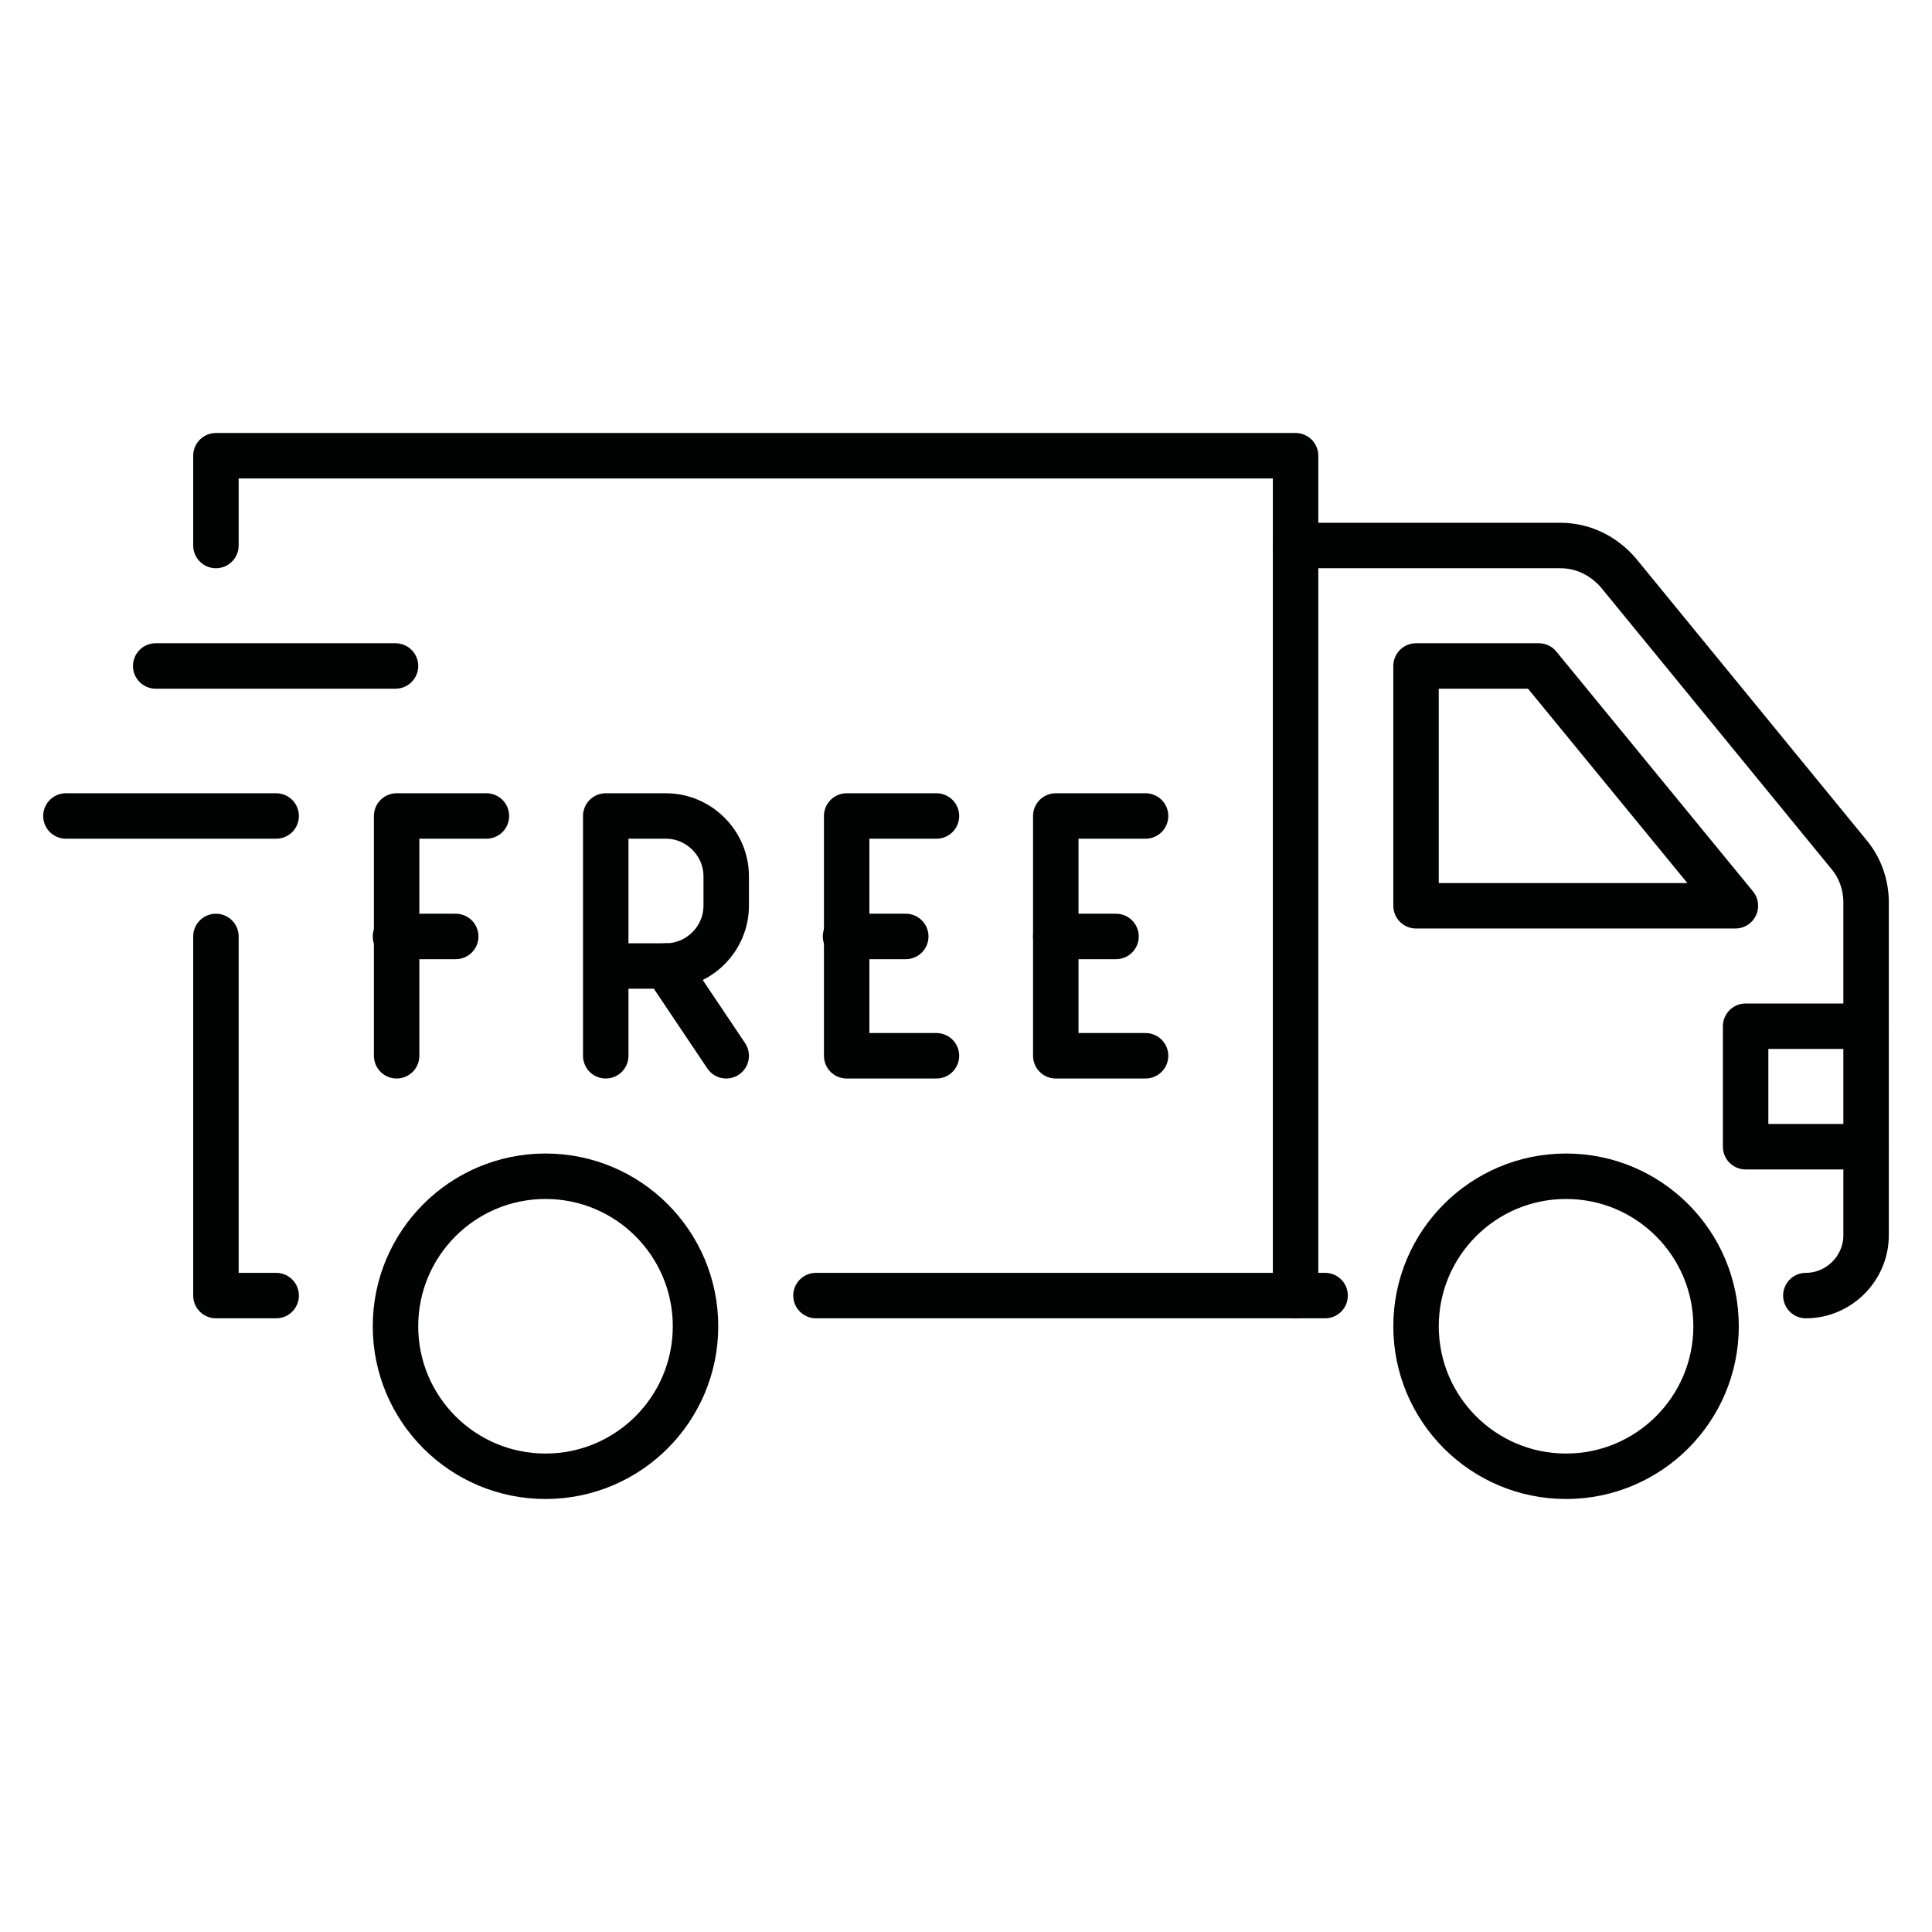 <svg xml:space="preserve" style="enable-background:new 0 0 170 170;" viewBox="0 0 170 170" y="0px" x="0px" xmlns:xlink="http://www.w3.org/1999/xlink" xmlns="http://www.w3.org/2000/svg" id="Layer_1" version="1.1">
<style type="text/css">
	.st0{fill:none;stroke:#010202;stroke-width:4;stroke-linecap:round;stroke-linejoin:round;stroke-miterlimit:10;}
</style>
<g>
	<circle r="13.2" cy="116.7" cx="48" class="st0"></circle>
	<circle r="13.2" cy="116.7" cx="137.8" class="st0"></circle>
	<path d="M158.9,114c2.9,0,5.3-2.4,5.3-5.3V79.4c0-1.5-0.5-3-1.5-4.2l-20.3-24.8c-1.3-1.5-3.1-2.4-5.1-2.4H114v66h2.6" class="st0"></path>
	<path d="M124.6,79.7h28.1l-17.3-21.1h-10.8L124.6,79.7z" class="st0"></path>
	<path d="M164.2,90.3h-10.6v10.6h10.6" class="st0"></path>
	<path d="M114,114H71.8" class="st0"></path>
	<path d="M19,82.4V114h5.3" class="st0"></path>
	<path d="M114,48v-7.9H19V48" class="st0"></path>
	<path d="M5.8,71.8h18.5" class="st0"></path>
	<path d="M13.7,58.6h21.1" class="st0"></path>
	<path d="M100.8,71.8h-7.9v21.1h7.9" class="st0"></path>
	<path d="M82.4,71.8h-7.9v21.1h7.9" class="st0"></path>
	<path d="M53.3,85h5.3c2.9,0,5.3-2.4,5.3-5.3v-2.6c0-2.9-2.4-5.3-5.3-5.3h-5.3v21.1" class="st0"></path>
	<path d="M42.8,71.8h-7.9v21.1" class="st0"></path>
	<path d="M92.9,82.4h5.3" class="st0"></path>
	<path d="M74.4,82.4h5.3" class="st0"></path>
	<path d="M34.8,82.4h5.3" class="st0"></path>
	<path d="M58.6,85l5.3,7.9" class="st0"></path>
</g>
</svg>
